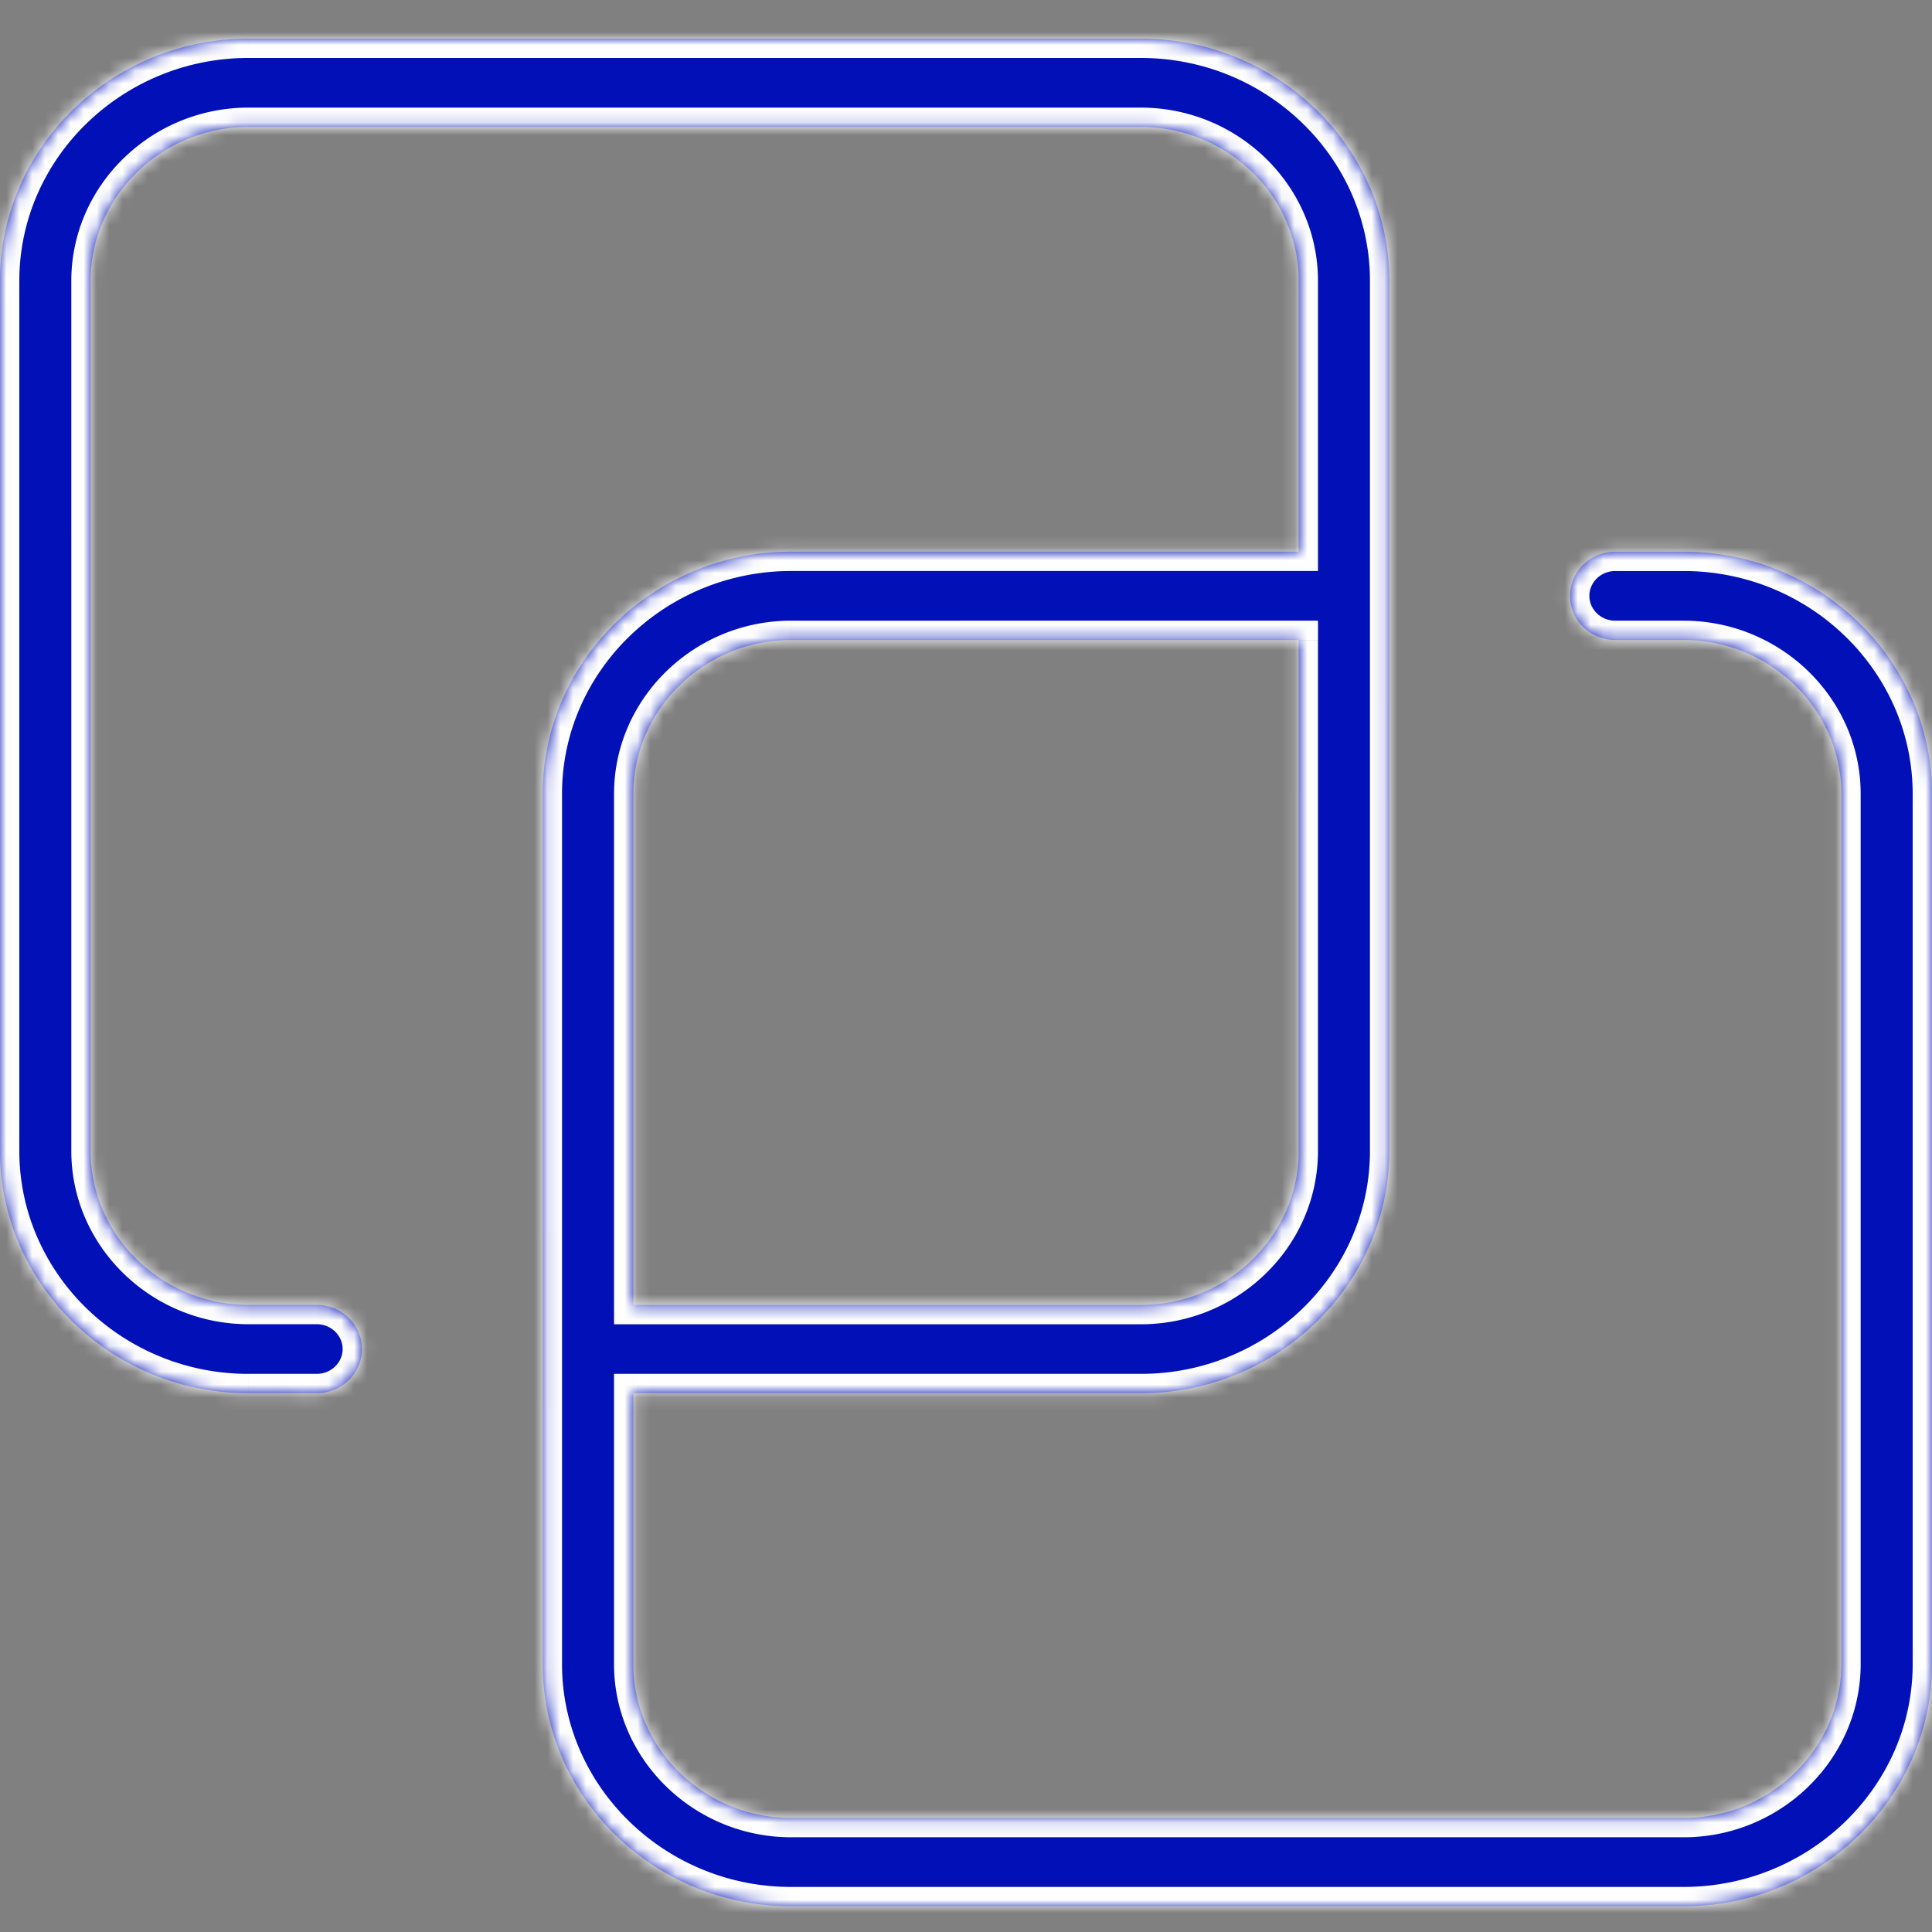 <svg xmlns="http://www.w3.org/2000/svg" width="150" height="150" fill="none"><rect width="100%" height="100%" fill="#808080" stroke="none"/><g clip-path="url(#a)"><mask id="b" fill="#fff"><path d="M125.414 49.69c-1.943 0-3.516-1.534-3.516-3.428 0-1.895 1.573-3.428 3.516-3.428h5.297c5.31 0 10.129 2.11 13.627 5.52C147.83 51.76 150 56.464 150 61.64v67.554c0 5.177-2.165 9.875-5.662 13.285A19.49 19.49 0 0 1 130.711 148H61.424c-5.31 0-10.128-2.11-13.626-5.521-3.492-3.404-5.662-8.109-5.662-13.285V61.64c0-5.177 2.164-9.876 5.662-13.286a19.49 19.49 0 0 1 13.627-5.52h39.402V21.806c0-3.282-1.375-6.267-3.6-8.435a12.37 12.37 0 0 0-8.651-3.516H19.289c-3.367 0-6.428 1.341-8.652 3.516-2.224 2.168-3.6 5.153-3.6 8.435V89.36c0 3.282 1.376 6.267 3.6 8.435a12.37 12.37 0 0 0 8.652 3.516h5.297c1.943 0 3.516 1.533 3.516 3.427s-1.573 3.428-3.516 3.428H19.29c-5.31 0-10.13-2.11-13.627-5.52C2.17 99.241 0 94.536 0 89.36V21.806c0-5.177 2.165-9.875 5.662-13.285A19.49 19.49 0 0 1 19.29 3h69.287c5.31 0 10.128 2.11 13.626 5.52 3.492 3.405 5.662 8.11 5.662 13.286V89.36c0 5.177-2.164 9.876-5.662 13.286a19.5 19.5 0 0 1-13.626 5.52H49.173v21.028c0 3.282 1.375 6.267 3.6 8.435a12.37 12.37 0 0 0 8.651 3.516h69.287c3.367 0 6.428-1.341 8.652-3.516 2.224-2.168 3.6-5.153 3.6-8.435V61.64c0-3.282-1.376-6.267-3.6-8.435a12.37 12.37 0 0 0-8.652-3.516zm-24.586 0H61.426c-3.366 0-6.427 1.34-8.652 3.515-2.224 2.168-3.6 5.153-3.6 8.435v39.676h39.403c3.366 0 6.428-1.34 8.652-3.515 2.224-2.169 3.599-5.153 3.599-8.435z"></path></mask><path fill="#0111B7" d="M125.414 49.69c-1.943 0-3.516-1.534-3.516-3.428 0-1.895 1.573-3.428 3.516-3.428h5.297c5.31 0 10.129 2.11 13.627 5.52C147.83 51.76 150 56.464 150 61.64v67.554c0 5.177-2.165 9.875-5.662 13.285A19.49 19.49 0 0 1 130.711 148H61.424c-5.31 0-10.128-2.11-13.626-5.521-3.492-3.404-5.662-8.109-5.662-13.285V61.64c0-5.177 2.164-9.876 5.662-13.286a19.49 19.49 0 0 1 13.627-5.52h39.402V21.806c0-3.282-1.375-6.267-3.6-8.435a12.37 12.37 0 0 0-8.651-3.516H19.289c-3.367 0-6.428 1.341-8.652 3.516-2.224 2.168-3.6 5.153-3.6 8.435V89.36c0 3.282 1.376 6.267 3.6 8.435a12.37 12.37 0 0 0 8.652 3.516h5.297c1.943 0 3.516 1.533 3.516 3.427s-1.573 3.428-3.516 3.428H19.29c-5.31 0-10.13-2.11-13.627-5.52C2.17 99.241 0 94.536 0 89.36V21.806c0-5.177 2.165-9.875 5.662-13.285A19.49 19.49 0 0 1 19.29 3h69.287c5.31 0 10.128 2.11 13.626 5.52 3.492 3.405 5.662 8.11 5.662 13.286V89.36c0 5.177-2.164 9.876-5.662 13.286a19.5 19.5 0 0 1-13.626 5.52H49.173v21.028c0 3.282 1.375 6.267 3.6 8.435a12.37 12.37 0 0 0 8.651 3.516h69.287c3.367 0 6.428-1.341 8.652-3.516 2.224-2.168 3.6-5.153 3.6-8.435V61.64c0-3.282-1.376-6.267-3.6-8.435a12.37 12.37 0 0 0-8.652-3.516zm-24.586 0H61.426c-3.366 0-6.427 1.34-8.652 3.515-2.224 2.168-3.6 5.153-3.6 8.435v39.676h39.403c3.366 0 6.428-1.34 8.652-3.515 2.224-2.169 3.599-5.153 3.599-8.435z"></path><path fill="#fff" d="M100.827 42.834v1.5h1.5v-1.5zm-3.6-29.463-1.047 1.074zm-86.59 0 1.047 1.074.002-.002zm38.536 94.795v-1.5h-1.5v1.5zm90.19 29.463-1.047-1.074-.001.002zm-38.535-87.94h1.5v-1.5h-1.5zm-48.054 3.516 1.048 1.074.001-.002zm-3.6 48.111h-1.5v1.5h1.5zm48.055-3.515-1.047-1.074-.002.001zm28.185-49.612c-1.151 0-2.016-.897-2.016-1.928h-3c0 2.76 2.28 4.928 5.016 4.928zm-2.016-1.928c0-1.03.865-1.927 2.016-1.927v-3c-2.736 0-5.016 2.169-5.016 4.927zm2.016-1.927h5.297v-3h-5.297zm5.297 0c4.906 0 9.353 1.948 12.58 5.094l2.094-2.148a20.97 20.97 0 0 0-14.674-5.946zm12.58 5.094c3.22 3.14 5.209 7.465 5.209 12.212h3c0-5.606-2.352-10.69-6.115-14.36zM148.5 61.64v67.554h3V61.64zm0 67.554c0 4.748-1.983 9.066-5.209 12.211l2.094 2.148c3.769-3.675 6.115-8.754 6.115-14.359zm-5.209 12.211a17.99 17.99 0 0 1-12.58 5.095v3a20.99 20.99 0 0 0 14.674-5.947zm-12.58 5.095H61.424v3h69.287zm-69.287 0a17.97 17.97 0 0 1-12.579-5.095l-2.094 2.148a20.97 20.97 0 0 0 14.674 5.947zm-12.579-5.095c-3.22-3.14-5.21-7.464-5.21-12.211h-3c0 5.606 2.353 10.69 6.116 14.359zm-5.21-12.211V61.64h-3v67.554zm0-67.554c0-4.748 1.984-9.066 5.21-12.212l-2.094-2.148c-3.77 3.675-6.115 8.754-6.115 14.36zm5.21-12.212a17.99 17.99 0 0 1 12.58-5.094v-3A20.99 20.99 0 0 0 46.75 47.28zm12.58-5.094h39.402v-3H61.425zm40.902-1.5V21.806h-3v21.028zm0-21.028c0-3.712-1.557-7.077-4.053-9.51l-2.094 2.149c1.953 1.904 3.147 4.509 3.147 7.361zm-4.053-9.51a13.87 13.87 0 0 0-9.698-3.94v3c2.96 0 5.649 1.183 7.604 3.089zm-9.698-3.94H19.289v3h69.287zm-69.287 0a13.85 13.85 0 0 0-9.7 3.942l2.096 2.145a10.85 10.85 0 0 1 7.604-3.088zm-9.7 3.94c-2.494 2.433-4.052 5.798-4.052 9.51h3c0-2.852 1.194-5.457 3.147-7.361zm-4.052 9.51V89.36h3V21.806zm0 67.554c0 3.712 1.557 7.077 4.053 9.51l2.094-2.149c-1.953-1.904-3.147-4.509-3.147-7.361zm4.053 9.51a13.87 13.87 0 0 0 9.699 3.941v-3c-2.96 0-5.65-1.183-7.605-3.09zm9.699 3.941h5.297v-3H19.29zm5.297 0c1.15 0 2.016.897 2.016 1.927h3c0-2.758-2.28-4.927-5.016-4.927zm2.016 1.927c0 1.031-.865 1.928-2.016 1.928v3c2.736 0 5.016-2.169 5.016-4.928zm-2.016 1.928H19.29v3h5.297zm-5.297 0a17.97 17.97 0 0 1-12.58-5.094l-2.094 2.148a20.97 20.97 0 0 0 14.674 5.946zm-12.58-5.094C3.49 98.432 1.5 94.107 1.5 89.36h-3c0 5.606 2.352 10.691 6.115 14.36zM1.5 89.36V21.806h-3V89.36zm0-67.554c0-4.748 1.983-9.066 5.21-12.211L4.614 7.447C.845 11.122-1.5 16.2-1.5 21.807zM6.71 9.595A17.99 17.99 0 0 1 19.288 4.5v-3A20.99 20.99 0 0 0 4.615 7.447zM19.288 4.5h69.287v-3H19.289zm69.287 0c4.905 0 9.352 1.949 12.579 5.095l2.094-2.148A20.97 20.97 0 0 0 88.576 1.5zm12.579 5.095c3.22 3.14 5.209 7.464 5.209 12.211h3c0-5.606-2.352-10.69-6.115-14.36zm5.209 12.211V89.36h3V21.806zm0 67.554c0 4.748-1.983 9.066-5.209 12.212l2.094 2.148c3.769-3.675 6.115-8.754 6.115-14.36zm-5.209 12.212a18 18 0 0 1-12.58 5.094v3a20.99 20.99 0 0 0 14.674-5.946zm-12.58 5.094H49.174v3h39.403zm-40.902 1.5v21.028h3v-21.028zm0 21.028c0 3.712 1.557 7.077 4.053 9.509l2.094-2.148c-1.953-1.904-3.147-4.509-3.147-7.361zm4.053 9.509a13.87 13.87 0 0 0 9.699 3.942v-3a10.87 10.87 0 0 1-7.605-3.09zm9.699 3.942h69.286v-3H61.424zm69.286 0a13.85 13.85 0 0 0 9.701-3.943l-2.097-2.145a10.85 10.85 0 0 1-7.604 3.088zm9.699-3.942c2.495-2.432 4.053-5.797 4.053-9.509h-3c0 2.852-1.194 5.457-3.147 7.361zm4.053-9.509V61.64h-3v67.554zm0-67.554c0-3.712-1.557-7.077-4.053-9.51l-2.094 2.149c1.953 1.904 3.147 4.509 3.147 7.361zm-4.053-9.51a13.87 13.87 0 0 0-9.699-3.94v3c2.96 0 5.65 1.182 7.605 3.089zm-9.699-3.94h-5.297v3h5.297zm-29.883 0H61.426v3h39.402zm-39.402 0a13.85 13.85 0 0 0-9.7 3.942l2.097 2.145a10.85 10.85 0 0 1 7.603-3.088zm-9.699 3.94c-2.495 2.433-4.052 5.798-4.052 9.51h3c0-2.852 1.193-5.457 3.147-7.361zm-4.052 9.51v39.676h3V61.64zm1.5 41.176h39.402v-3H49.175zm39.402 0c3.771 0 7.205-1.503 9.7-3.942l-2.097-2.145a10.85 10.85 0 0 1-7.603 3.087zm9.7-3.941c2.494-2.433 4.051-5.798 4.051-9.51h-3c0 2.853-1.193 5.458-3.146 7.362zm4.051-9.51V49.69h-3v39.677z" mask="url(#b)"></path></g><defs><clipPath id="a"><path fill="#fff" d="M0 0h150v150H0z"></path></clipPath></defs></svg>